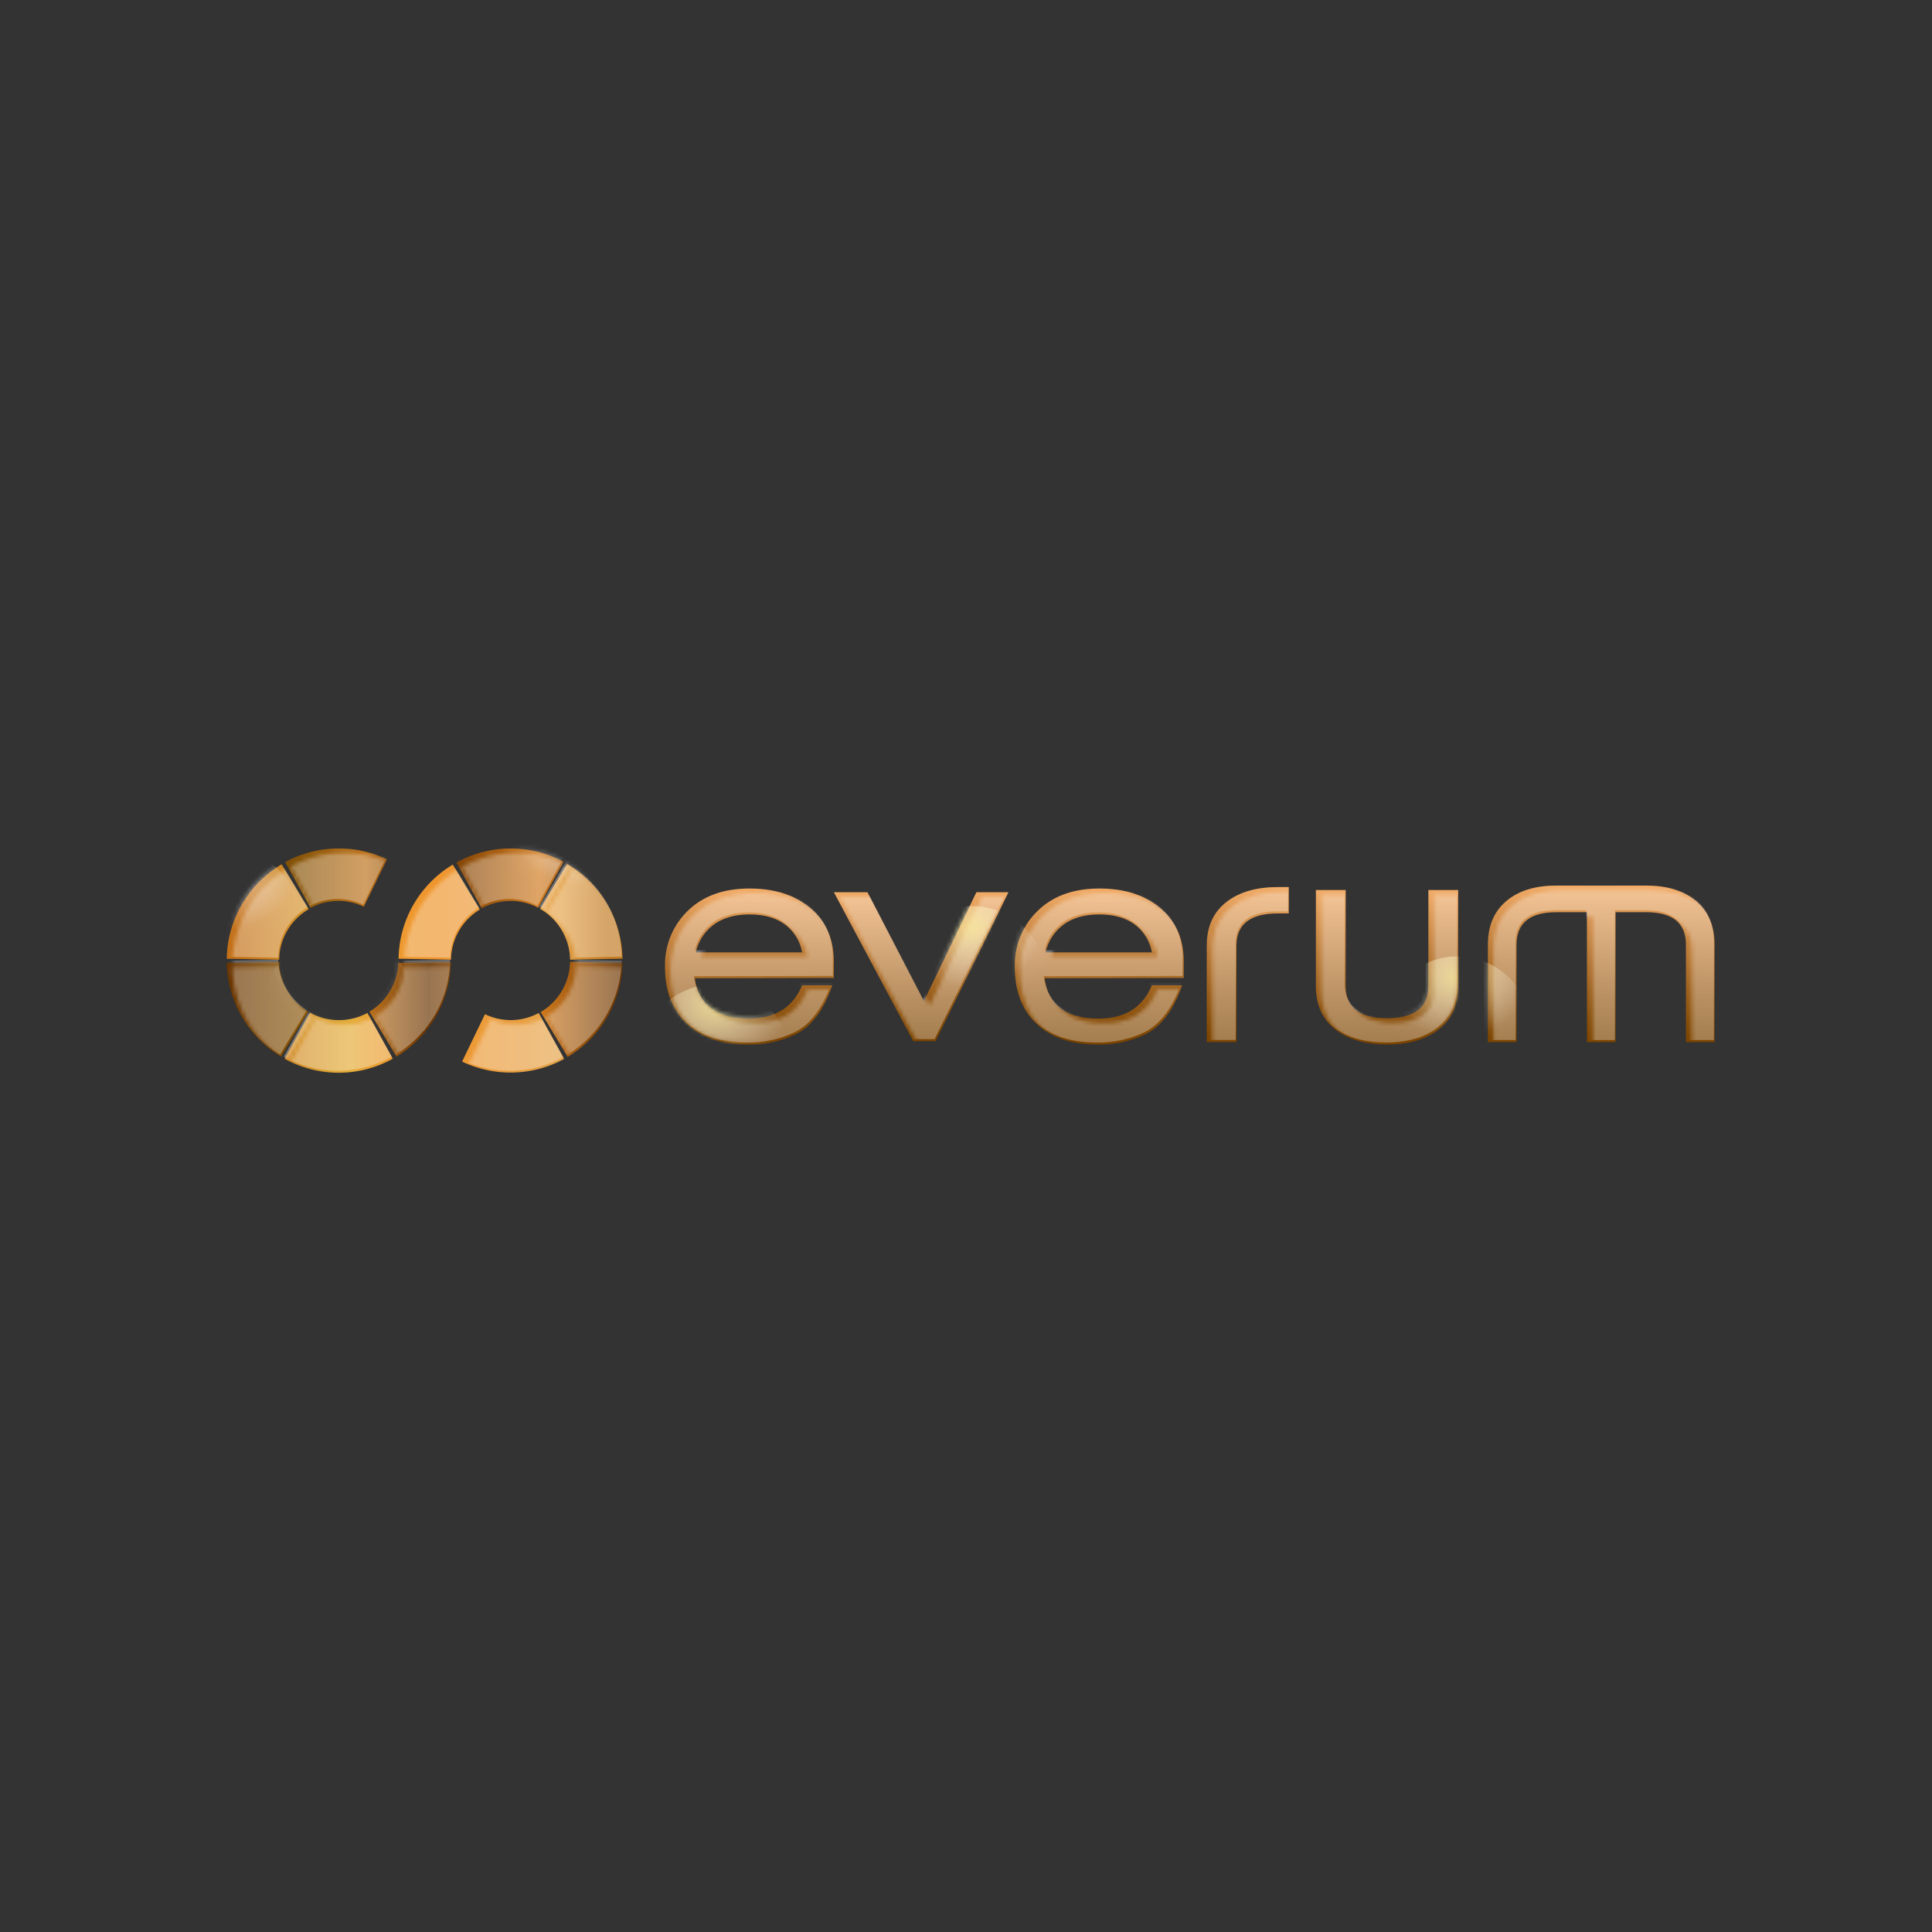 <svg id="Layer_1" data-name="Layer 1" xmlns="http://www.w3.org/2000/svg" xmlns:xlink="http://www.w3.org/1999/xlink" viewBox="0 0 500 500"><rect x="0" y="0" width="500" height="500" fill="#333333" stroke="none"/><defs><style>.cls-1{fill:#231f20;}.cls-2{fill:#fff;}.cls-3{fill:url(#linear-gradient);}.cls-4{fill:url(#linear-gradient-2);}.cls-5{fill:url(#linear-gradient-3);}.cls-6{fill:url(#linear-gradient-4);}.cls-7{fill:url(#linear-gradient-5);}.cls-8{fill:url(#linear-gradient-6);}.cls-9{fill:url(#linear-gradient-7);}.cls-10{fill:url(#linear-gradient-8);}.cls-11{fill:url(#linear-gradient-9);}.cls-12{fill:url(#linear-gradient-10);}.cls-13{fill:url(#linear-gradient-11);}.cls-14{fill:url(#linear-gradient-12);}.cls-15{mask:url(#mask);}.cls-16{opacity:0.32;}.cls-17{mask:url(#mask-2);}.cls-18{opacity:0.68;}.cls-19{fill:url(#radial-gradient);}.cls-20{fill:url(#radial-gradient-2);}.cls-21{fill:url(#radial-gradient-3);}.cls-22{fill:url(#radial-gradient-4);}.cls-23{fill:url(#radial-gradient-5);}.cls-24{fill:url(#radial-gradient-6);}.cls-25{fill:url(#radial-gradient-7);}.cls-26{fill:url(#radial-gradient-8);}</style><linearGradient id="linear-gradient" x1="193.96" y1="-4492.74" x2="193.96" y2="-4452.37" gradientTransform="matrix(1, 0, 0, -1, 0, -4222.43)" gradientUnits="userSpaceOnUse"><stop offset="0.03" stop-color="#7c4400"/><stop offset="0.29" stop-color="#985c18"/><stop offset="0.86" stop-color="#de9a56"/><stop offset="0.99" stop-color="#f0aa66"/></linearGradient><linearGradient id="linear-gradient-2" x1="238.39" y1="-4491.87" x2="238.39" y2="-4453.32" xlink:href="#linear-gradient"/><linearGradient id="linear-gradient-3" x1="284.48" y1="-4492.74" x2="284.48" y2="-4452.37" xlink:href="#linear-gradient"/><linearGradient id="linear-gradient-4" x1="358.97" y1="-4492.74" x2="358.97" y2="-4452.76" xlink:href="#linear-gradient"/><linearGradient id="linear-gradient-5" x1="322.94" y1="-4492.12" x2="322.94" y2="-4451.99" xlink:href="#linear-gradient"/><linearGradient id="linear-gradient-6" x1="414.4" y1="-4492.12" x2="414.4" y2="-4451.61" xlink:href="#linear-gradient"/><linearGradient id="linear-gradient-7" x1="58.69" y1="-4468.99" x2="161.1" y2="-4468.99" gradientTransform="matrix(1, 0, 0, -1, 0, -4222.43)" gradientUnits="userSpaceOnUse"><stop offset="0" stop-color="#693400"/><stop offset="0.18" stop-color="#875509"/><stop offset="0.35" stop-color="#bd721b"/><stop offset="0.51" stop-color="#693400"/><stop offset="0.79" stop-color="#d07a1e"/><stop offset="1" stop-color="#693400"/></linearGradient><linearGradient id="linear-gradient-8" x1="58.66" y1="-4458.49" x2="161.13" y2="-4458.49" gradientTransform="matrix(1, 0, 0, -1, 0, -4222.43)" gradientUnits="userSpaceOnUse"><stop offset="0.03" stop-color="#c37018"/><stop offset="0.31" stop-color="#e3ad3a"/><stop offset="0.35" stop-color="#e8a435"/><stop offset="0.44" stop-color="#ed992f"/><stop offset="0.53" stop-color="#ef952d"/><stop offset="0.84" stop-color="#e5a44b"/><stop offset="0.96" stop-color="#c17a21"/></linearGradient><linearGradient id="linear-gradient-9" x1="58.66" y1="-4492.3" x2="161.13" y2="-4492.3" xlink:href="#linear-gradient-8"/><linearGradient id="linear-gradient-10" x1="58.66" y1="-4458.41" x2="161.13" y2="-4458.41" xlink:href="#linear-gradient-8"/><linearGradient id="linear-gradient-11" x1="58.66" y1="-4492.34" x2="161.13" y2="-4492.34" xlink:href="#linear-gradient-8"/><linearGradient id="linear-gradient-12" x1="58.66" y1="-4458.45" x2="161.13" y2="-4458.45" xlink:href="#linear-gradient-8"/><mask id="mask" x="58.46" y="219.06" width="386.73" height="59.71" maskUnits="userSpaceOnUse"><g id="SVGID"><path class="cls-1" d="M211.26,236.24q-6-5.13-15.8-5.14-10,0-16,5.77a19.45,19.45,0,0,0-5.93,14.54q0,9.16,5.37,14.46,5.61,5.61,16.12,5.6a27,27,0,0,0,12.4-2.68q6.09-3.09,9.41-12.64H209q-3.56,8.61-13.82,8.61-12.57,0-13.91-10.43l35.95-.08V250Q217.26,241.38,211.26,236.24Zm-29.71,11.38a12.17,12.17,0,0,1,3.71-6.4q3.72-3.41,10.2-3.4c4.31,0,7.69,1.13,10.11,3.4a11.44,11.44,0,0,1,3.47,6.4Z"/><polygon class="cls-1" points="240.57 260.26 225.95 232.05 217.26 232.05 237.8 270.61 243.57 270.61 262.45 232.05 254.15 232.05 240.57 260.26"/><path class="cls-1" d="M301.78,236.24q-6-5.13-15.8-5.14-10,0-16,5.77a19.45,19.45,0,0,0-5.93,14.54q0,9.16,5.38,14.46,5.59,5.61,16.11,5.6a27,27,0,0,0,12.4-2.68q6.09-3.09,9.41-12.64h-7.83q-3.56,8.61-13.82,8.61-12.56,0-13.9-10.43l35.94-.08V250Q307.78,241.38,301.78,236.24Zm-29.71,11.38a12.13,12.13,0,0,1,3.72-6.4q3.7-3.41,10.19-3.4c4.31,0,7.69,1.13,10.11,3.4a11.44,11.44,0,0,1,3.47,6.4Z"/><path class="cls-1" d="M371.12,256.33q0,8.34-10.69,8.33t-10.7-8.33V231.49H342v24.92q0,7.36,5.31,11.38,4.9,3.69,13.11,3.68t13.11-3.68q5.29-4,5.3-11.38V231.49h-7.72v24.84Z"/><path class="cls-1" d="M319.08,234.42q-5.31,4-5.31,11.42v25h7.72V245.92q0-8.37,10.7-8.36H335v-6.84h-2.84Q324,230.72,319.08,234.42Z"/><path class="cls-1" d="M440.1,234.07q-4.71-3.73-12.59-3.73h-23.3q-7.87,0-12.59,3.73-5.08,4.06-5.09,11.53v25.25h7.41V245.68q0-8.44,10.27-8.44h8v33.61h7.41V237.24h7.94q10.28,0,10.27,8.44v25.17h7.41V245.6Q445.19,238.13,440.1,234.07Z"/><path class="cls-1" d="M133.58,234.33a15.39,15.39,0,0,1,7.16,1.77l6.58-11.89a28.84,28.84,0,0,0-27.76.2l6.56,11.85A15.28,15.28,0,0,1,133.58,234.33Z"/><path class="cls-1" d="M104.54,250.34A15.39,15.39,0,0,1,97.07,263l7,11.64a29.17,29.17,0,0,0,7.29-6.21,1.14,1.14,0,0,0,.15.16,2.8,2.8,0,0,1-.06-.28,28.85,28.85,0,0,0,6.68-18.2Z"/><path class="cls-1" d="M89.13,234.33a15.19,15.19,0,0,1,6.53,1.49l6-12.25a29,29,0,0,0-26.37.72l6.57,11.89A15.31,15.31,0,0,1,89.13,234.33Z"/><path class="cls-1" d="M73.72,250.09l-13.57.25a28.94,28.94,0,0,0,14.06,24.27l7-11.62A15.41,15.41,0,0,1,73.72,250.09Z"/><path class="cls-1" d="M141.37,263.07l7,11.63a29,29,0,0,0,14.2-24.36L149,250.09A15.37,15.37,0,0,1,141.37,263.07Z"/><path class="cls-1" d="M125.64,236.55l-7-11.64a29.07,29.07,0,0,0-7.27,6.21h0a28.9,28.9,0,0,0-6.76,18.16l13.57.25A15.39,15.39,0,0,1,125.64,236.55Z"/><path class="cls-1" d="M89.13,265.2a15.37,15.37,0,0,1-7.45-1.92l-6.57,11.88a28.84,28.84,0,0,0,28,0l-6.56-11.85A15.35,15.35,0,0,1,89.13,265.2Z"/><path class="cls-1" d="M148.23,224.75l-7,11.63A15.41,15.41,0,0,1,149,249.53l13.57-.25A29,29,0,0,0,148.23,224.75Z"/><path class="cls-1" d="M133.58,265.2a15.22,15.22,0,0,1-6.61-1.53l-5.92,12.26a29,29,0,0,0,26.41-.68l-6.58-11.89A15.35,15.35,0,0,1,133.58,265.2Z"/><path class="cls-1" d="M81.34,236.46l-7-11.62a29,29,0,0,0-14.2,24.44l13.57.25A15.43,15.43,0,0,1,81.34,236.46Z"/></g></mask><mask id="mask-2" x="38.27" y="201.96" width="405.24" height="96.07" maskUnits="userSpaceOnUse"><g id="SVGID-2" data-name="SVGID"><path class="cls-2" d="M179.63,252.64q1.34,10.44,13.9,10.43,10.28,0,13.83-8.61h7.82q-3.31,9.55-9.4,12.64a27.12,27.12,0,0,1-12.41,2.69q-10.5,0-16.11-5.61-5.37-5.3-5.37-14.46a19.42,19.42,0,0,1,5.92-14.53q5.92-5.77,16-5.77,9.79,0,15.8,5.13t6,13.75v4.27Zm24.25-13.11q-3.63-3.39-10.11-3.4t-10.19,3.4a12.08,12.08,0,0,0-3.71,6.4h27.49A11.55,11.55,0,0,0,203.88,239.53Z"/><path class="cls-2" d="M241.88,268.92h-5.77l-20.54-38.56h8.69l14.62,28.21,13.59-28.21h8.29Z"/><path class="cls-2" d="M270.15,252.64q1.34,10.44,13.9,10.43,10.27,0,13.83-8.61h7.82q-3.31,9.55-9.4,12.64a27.12,27.12,0,0,1-12.41,2.69q-10.5,0-16.11-5.61-5.37-5.3-5.37-14.46a19.42,19.42,0,0,1,5.92-14.53q5.93-5.77,16-5.77,9.79,0,15.8,5.13t6,13.75v4.27Zm24.25-13.11q-3.63-3.39-10.11-3.4t-10.19,3.4a12.08,12.08,0,0,0-3.71,6.4h27.49A11.55,11.55,0,0,0,294.4,239.53Z"/><path class="cls-2" d="M369.44,229.8v24.84q0,8.34-10.7,8.34T348,254.64V229.8h-7.71v24.92q0,7.38,5.3,11.38,4.9,3.69,13.11,3.69t13.11-3.69q5.29-4,5.3-11.38V229.8Z"/><path class="cls-2" d="M330.5,229q-8.21,0-13.11,3.7-5.31,4-5.31,11.42v25h7.72V244.23q0-8.35,10.7-8.36h2.85V229Z"/><path class="cls-2" d="M438.41,232.39q-4.71-3.73-12.58-3.74H402.52q-7.87,0-12.58,3.74-5.1,4.05-5.1,11.52v25.25h7.41V244q0-8.44,10.27-8.44h8v33.61h7.41V235.55h7.95q10.26,0,10.26,8.44v25.17h7.42V243.91Q443.51,236.44,438.41,232.39Z"/><path class="cls-2" d="M80.13,234.49,73.56,222.6a29.1,29.1,0,0,1,26.37-.72l-6,12.25a15.3,15.3,0,0,0-13.84.36Zm59.55,26.9,7,11.62a29,29,0,0,0,14.21-24.36l-13.57-.24A15.42,15.42,0,0,1,139.68,261.39Zm-7.79-28.74a15.38,15.38,0,0,1,7.16,1.76l6.58-11.89a28.84,28.84,0,0,0-27.76.2l6.56,11.85A15.38,15.38,0,0,1,131.89,232.65ZM95.38,261.3l7,11.63a29,29,0,0,0,7.29-6.21l.15.16a1.37,1.37,0,0,1,0-.28,28.83,28.83,0,0,0,6.67-18.19l-13.59.25A15.42,15.42,0,0,1,95.38,261.3ZM72,248.41l-13.57.24a28.93,28.93,0,0,0,14.06,24.27l7-11.62A15.42,15.42,0,0,1,72,248.41Z"/><path class="cls-2" d="M124,234.86l-7-11.63a29.08,29.08,0,0,0-7.28,6.2h0a28.85,28.85,0,0,0-6.77,18.16l13.57.25A15.4,15.4,0,0,1,124,234.86Z"/><path class="cls-2" d="M87.45,263.51A15.35,15.35,0,0,1,80,261.59l-6.58,11.88a28.84,28.84,0,0,0,28,0l-6.56-11.85A15.31,15.31,0,0,1,87.45,263.51Z"/><path class="cls-2" d="M147.31,247.84l13.57-.25a29,29,0,0,0-14.34-24.52l-7,11.62A15.4,15.4,0,0,1,147.31,247.84Z"/><path class="cls-2" d="M131.89,263.51a15.28,15.28,0,0,1-6.61-1.53l-5.92,12.26a29,29,0,0,0,26.41-.68l-6.58-11.89A15.35,15.35,0,0,1,131.89,263.51Z"/><path class="cls-2" d="M79.65,234.77l-7-11.62A29,29,0,0,0,58.46,247.6l13.57.24A15.41,15.41,0,0,1,79.65,234.77Z"/></g></mask><radialGradient id="radial-gradient" cx="150.16" cy="-4841.4" r="22.93" gradientTransform="matrix(1, 0, 0, -0.85, 0, -3901.75)" gradientUnits="userSpaceOnUse"><stop offset="0" stop-color="#fff"/><stop offset="0.8" stop-color="#fff" stop-opacity="0.03"/><stop offset="1" stop-color="#fff" stop-opacity="0"/></radialGradient><radialGradient id="radial-gradient-2" cx="87.9" cy="-4880.39" r="22.93" xlink:href="#radial-gradient"/><radialGradient id="radial-gradient-3" cx="58.46" cy="-4855.01" r="22.93" xlink:href="#radial-gradient"/><radialGradient id="radial-gradient-4" cx="251.54" cy="-4872.72" r="22.93" gradientTransform="matrix(1, 0, 0, -0.85, 0, -3901.75)" gradientUnits="userSpaceOnUse"><stop offset="0" stop-color="#fff7a9"/><stop offset="0.8" stop-color="#fff" stop-opacity="0.03"/><stop offset="1" stop-color="#fff" stop-opacity="0"/></radialGradient><radialGradient id="radial-gradient-5" cx="377.15" cy="-4887.98" r="22.93" xlink:href="#radial-gradient-4"/><radialGradient id="radial-gradient-6" cx="414.17" cy="-4838.31" r="22.93" xlink:href="#radial-gradient-4"/><radialGradient id="radial-gradient-7" cx="185.03" cy="-4896.45" r="22.93" xlink:href="#radial-gradient-4"/><radialGradient id="radial-gradient-8" cx="306.09" cy="-4834.61" r="22.93" xlink:href="#radial-gradient-4"/></defs><title>831_500x500_dark</title><path class="cls-3" d="M179.85,253.18q1.35,10.43,13.91,10.42,10.26,0,13.82-8.61h7.82q-3.32,9.57-9.4,12.64a27.07,27.07,0,0,1-12.4,2.69q-10.5,0-16.12-5.61-5.37-5.29-5.37-14.46A19.43,19.43,0,0,1,178,235.72q5.93-5.78,16-5.77,9.8,0,15.8,5.13t6,13.75v4.27Zm24.26-13.12q-3.65-3.39-10.11-3.4t-10.2,3.4a12.21,12.21,0,0,0-3.71,6.4h27.49A11.47,11.47,0,0,0,204.11,240.06Z"/><path class="cls-4" d="M242.11,269.45h-5.77L215.8,230.9h8.69l14.61,28.2,13.59-28.2H261Z"/><path class="cls-5" d="M270.37,253.18q1.35,10.43,13.91,10.42,10.26,0,13.82-8.61h7.83q-3.33,9.57-9.41,12.64a27.07,27.07,0,0,1-12.4,2.69q-10.5,0-16.12-5.61-5.37-5.29-5.37-14.46a19.43,19.43,0,0,1,5.93-14.53q5.93-5.78,16-5.77,9.8,0,15.8,5.13t6,13.75v4.27Zm24.26-13.12q-3.64-3.39-10.11-3.4t-10.2,3.4a12.21,12.21,0,0,0-3.71,6.4H298.1A11.47,11.47,0,0,0,294.63,240.06Z"/><path class="cls-6" d="M369.66,230.33v24.84q0,8.34-10.69,8.34t-10.7-8.34V230.33h-7.72v24.92q0,7.38,5.31,11.38,4.9,3.69,13.11,3.69t13.1-3.69q5.31-4,5.31-11.38V230.33Z"/><path class="cls-7" d="M330.72,229.57q-8.19,0-13.1,3.69-5.31,4-5.31,11.42v25H320V244.76q0-8.35,10.69-8.36h2.85v-6.84Z"/><path class="cls-8" d="M438.64,232.92q-4.71-3.73-12.59-3.74h-23.3q-7.87,0-12.59,3.74-5.09,4.05-5.09,11.52v25.25h7.41V244.53q0-8.44,10.27-8.45h7.94v33.61h7.42V236.08h7.94q10.27,0,10.27,8.45v25.16h7.41V244.44Q443.73,237,438.64,232.92Z"/><path class="cls-9" d="M80.36,235l-6.58-11.89a29.08,29.08,0,0,1,26.38-.71l-6,12.24a15.3,15.3,0,0,0-13.84.36Zm59.55,26.9,7,11.62a29,29,0,0,0,14.2-24.35l-13.57-.25A15.41,15.41,0,0,1,139.91,261.92Zm-7.79-28.74a15.3,15.3,0,0,1,7.16,1.77l6.58-11.9a28.92,28.92,0,0,0-27.76.2l6.55,11.85A15.45,15.45,0,0,1,132.12,233.18ZM95.6,261.83l7,11.63a29.13,29.13,0,0,0,7.29-6.21c0,.06.1.11.15.17,0-.1-.06-.2-.06-.29a28.9,28.9,0,0,0,6.68-18.19l-13.59.25A15.4,15.4,0,0,1,95.6,261.83ZM72.26,248.94l-13.57.24a28.93,28.93,0,0,0,14.06,24.27l7-11.62A15.39,15.39,0,0,1,72.26,248.94Z"/><path class="cls-10" d="M124.18,235.39l-7-11.63a29,29,0,0,0-7.27,6.2h0a28.9,28.9,0,0,0-6.76,18.16l13.57.25A15.4,15.4,0,0,1,124.18,235.39Z"/><path class="cls-11" d="M87.67,264a15.37,15.37,0,0,1-7.45-1.92L73.65,274a28.84,28.84,0,0,0,28,0l-6.56-11.85A15.37,15.37,0,0,1,87.67,264Z"/><path class="cls-12" d="M147.54,248.37l13.57-.24a29,29,0,0,0-14.34-24.53l-7,11.62A15.42,15.42,0,0,1,147.54,248.37Z"/><path class="cls-13" d="M132.12,264a15.22,15.22,0,0,1-6.61-1.53l-5.92,12.27a29.06,29.06,0,0,0,26.41-.69l-6.58-11.89A15.24,15.24,0,0,1,132.12,264Z"/><path class="cls-14" d="M79.88,235.31l-7-11.63a29,29,0,0,0-14.2,24.45l13.57.24A15.42,15.42,0,0,1,79.88,235.31Z"/><g class="cls-15"><g class="cls-16"><path class="cls-2" d="M209.57,234.55q-6-5.13-15.8-5.13-10,0-16,5.77a19.42,19.42,0,0,0-5.92,14.53q0,9.16,5.37,14.46,5.61,5.61,16.11,5.61a27.12,27.12,0,0,0,12.41-2.69q6.08-3.08,9.4-12.64h-7.82q-3.56,8.61-13.83,8.61-12.56,0-13.9-10.43l35.94-.07V248.3Q215.57,239.69,209.57,234.55Zm-29.7,11.38a12.08,12.08,0,0,1,3.71-6.4q3.71-3.41,10.19-3.4t10.11,3.4a11.55,11.55,0,0,1,3.48,6.4Z"/><polygon class="cls-2" points="238.88 258.57 224.26 230.37 215.57 230.37 236.11 268.92 241.88 268.92 260.76 230.37 252.47 230.37 238.88 258.57"/><path class="cls-2" d="M300.09,234.55q-6-5.13-15.8-5.13-10,0-16,5.77a19.42,19.42,0,0,0-5.92,14.53q0,9.16,5.37,14.46,5.61,5.61,16.11,5.61a27.12,27.12,0,0,0,12.41-2.69q6.07-3.08,9.4-12.64h-7.82q-3.56,8.61-13.83,8.61-12.56,0-13.9-10.43l35.94-.07V248.3Q306.09,239.69,300.09,234.55Zm-29.7,11.38a12.08,12.08,0,0,1,3.71-6.4q3.7-3.41,10.19-3.4t10.11,3.4a11.49,11.49,0,0,1,3.48,6.4Z"/><path class="cls-2" d="M369.44,254.64q0,8.34-10.7,8.34T348,254.64V229.8h-7.71v24.92q0,7.38,5.3,11.38,4.9,3.69,13.11,3.69t13.11-3.69q5.29-4,5.3-11.38V229.8h-7.71v24.84Z"/><path class="cls-2" d="M317.39,232.73q-5.31,4-5.31,11.42v25h7.72V244.23q0-8.35,10.7-8.36h2.85V229H330.5Q322.29,229,317.39,232.73Z"/><path class="cls-2" d="M438.41,232.39q-4.71-3.73-12.58-3.74H402.52q-7.87,0-12.58,3.74-5.1,4.05-5.1,11.52v25.25h7.41V244q0-8.44,10.27-8.44h8v33.61h7.41V235.55h7.95q10.26,0,10.26,8.44v25.17h7.42V243.91Q443.51,236.44,438.41,232.39Z"/><path class="cls-2" d="M131.89,232.65a15.38,15.38,0,0,1,7.16,1.76l6.58-11.89a28.84,28.84,0,0,0-27.76.2l6.56,11.85A15.38,15.38,0,0,1,131.89,232.65Z"/><path class="cls-2" d="M102.85,248.66a15.42,15.42,0,0,1-7.47,12.64l7,11.63a29.09,29.09,0,0,0,7.28-6.21l.15.16a1.37,1.37,0,0,1,0-.28,28.83,28.83,0,0,0,6.67-18.19Z"/><path class="cls-2" d="M87.45,232.65A15.28,15.28,0,0,1,94,234.13l6-12.25a29,29,0,0,0-26.37.72l6.57,11.89A15.32,15.32,0,0,1,87.45,232.65Z"/><path class="cls-2" d="M72,248.41l-13.57.24a29,29,0,0,0,14.06,24.27l7-11.62A15.42,15.42,0,0,1,72,248.41Z"/><path class="cls-2" d="M139.68,261.39l7,11.62a29,29,0,0,0,14.21-24.36l-13.57-.24A15.42,15.42,0,0,1,139.68,261.39Z"/><path class="cls-2" d="M124,234.86l-7-11.63a29.08,29.08,0,0,0-7.28,6.2h0a28.85,28.85,0,0,0-6.77,18.16l13.57.25A15.4,15.4,0,0,1,124,234.86Z"/><path class="cls-2" d="M87.45,263.51A15.35,15.35,0,0,1,80,261.59l-6.58,11.88a28.84,28.84,0,0,0,28,0l-6.56-11.85A15.31,15.31,0,0,1,87.45,263.51Z"/><path class="cls-2" d="M146.54,223.07l-7,11.62a15.4,15.4,0,0,1,7.77,13.15l13.57-.25A29,29,0,0,0,146.54,223.07Z"/><path class="cls-2" d="M131.89,263.51a15.28,15.28,0,0,1-6.61-1.53l-5.92,12.26a29,29,0,0,0,26.41-.68l-6.58-11.89A15.35,15.35,0,0,1,131.89,263.51Z"/><path class="cls-2" d="M79.65,234.77l-7-11.62A29,29,0,0,0,58.46,247.6l13.57.24A15.41,15.41,0,0,1,79.65,234.77Z"/></g></g><g class="cls-17"><g class="cls-18"><ellipse class="cls-19" cx="150.16" cy="229.42" rx="20.19" ry="21.65"/><ellipse class="cls-20" cx="87.9" cy="262.68" rx="20.19" ry="21.65"/><ellipse class="cls-21" cx="58.46" cy="241.03" rx="20.19" ry="21.65"/><ellipse class="cls-22" cx="251.54" cy="256.14" rx="20.19" ry="21.65"/><ellipse class="cls-23" cx="377.15" cy="269.16" rx="20.19" ry="21.65"/><ellipse class="cls-24" cx="414.17" cy="226.78" rx="20.19" ry="21.65"/><ellipse class="cls-25" cx="185.03" cy="276.38" rx="20.19" ry="21.65"/><ellipse class="cls-26" cx="306.09" cy="223.62" rx="20.19" ry="21.65"/></g></g></svg>